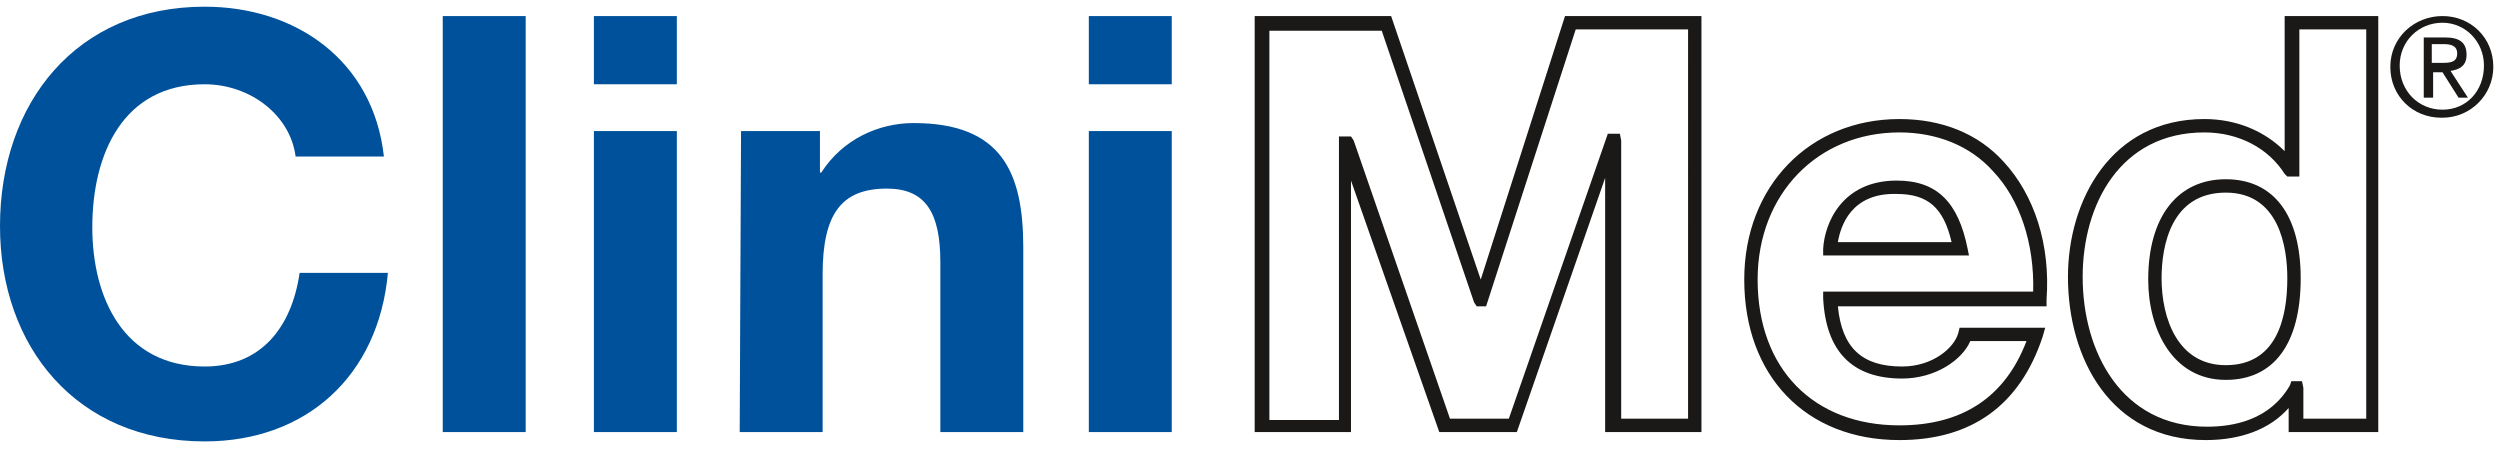 <?xml version="1.0" encoding="UTF-8"?> <svg xmlns="http://www.w3.org/2000/svg" xmlns:xlink="http://www.w3.org/1999/xlink" version="1.1" id="Layer_1" x="0px" y="0px" viewBox="0 0 186.9 34" style="enable-background:new 0 0 186.9 34;" xml:space="preserve"> <style type="text/css"> .st0{fill-rule:evenodd;clip-rule:evenodd;fill:#00519B;} .st1{fill-rule:evenodd;clip-rule:evenodd;fill:#1A1918;} </style> <g> <path class="st0" d="M22.1,11.7c-0.4-3.1-3.4-5.4-6.8-5.4c-6.1,0-8.4,5.2-8.4,10.7c0,5.2,2.3,10.4,8.4,10.4c4.2,0,6.5-2.9,7.1-7H29 C28.3,28.1,22.9,33,15.3,33C5.7,33,0,25.9,0,16.9C0,7.7,5.7,0.5,15.3,0.5c6.8,0,12.6,4,13.4,11.2L22.1,11.7 M33.1,32.3h6.2V1.2 h-6.2V32.3z M44.4,32.3h6.2V9.8h-6.2V32.3z M44.4,6.3h6.2V1.2h-6.2C44.4,1.2,44.4,6.3,44.4,6.3z M55.4,9.8h5.9v3.1h0.1 c1.6-2.5,4.3-3.7,6.9-3.7c6.6,0,8.2,3.7,8.2,9.3v13.8h-6.2V19.6c0-3.7-1.1-5.5-4-5.5c-3.4,0-4.8,1.9-4.8,6.4v11.8h-6.2L55.4,9.8 M81.4,32.3h6.2V9.8h-6.2V32.3z M81.4,6.3h6.2V1.2h-6.2C81.4,1.2,81.4,6.3,81.4,6.3z"></path> <path class="st1" d="M181.8,4.7h0.7c0.6,0,1.2,0,1.2-0.7c0-0.6-0.5-0.7-1-0.7h-0.9L181.8,4.7L181.8,4.7z M181.1,2.8h1.7 c1.1,0,1.6,0.4,1.6,1.3c0,0.8-0.5,1.1-1.2,1.2l1.3,2h-0.7l-1.2-1.9h-0.7v1.9h-0.7V2.8L181.1,2.8z M182.6,8.2c1.8,0,3.1-1.4,3.1-3.3 c0-1.8-1.4-3.2-3.1-3.2c-1.8,0-3.2,1.4-3.2,3.2C179.4,6.8,180.8,8.2,182.6,8.2L182.6,8.2z M182.6,1.2c2.1,0,3.8,1.6,3.8,3.8 c0,2.1-1.7,3.8-3.8,3.8c0,0,0,0-0.1,0c-2.1,0-3.8-1.6-3.8-3.8C178.7,2.8,180.5,1.2,182.6,1.2L182.6,1.2z M121,31.3h5.2V2.2h-8.4 l-6.7,20.7h-0.7l-0.2-0.3l-6.9-20.3h-8.4v29.1h5.2V10.2h0.9l0.2,0.3l7.2,20.8h4.4l7.4-21.3h0.9l0.1,0.5V31.3L121,31.3z M127.2,32.3 H120v-19l-6.6,19h-5.8L101,13.5v18.8h-7.2V1.2H104l6.7,19.7L117,1.2h10.2L127.2,32.3L127.2,32.3z M137.4,18.1h8.5 c-0.6-2.6-1.8-3.6-4.1-3.6C138.4,14.4,137.6,16.9,137.4,18.1z M147.2,19.1h-10.9l0-0.5c0.1-1.9,1.4-5.1,5.5-5.1 c3,0,4.6,1.6,5.3,5.1L147.2,19.1z M142,9.9c-6.1,0-10.6,4.6-10.6,11c0,6.7,4.2,10.9,10.6,10.9c4.7,0,7.9-2.1,9.5-6.3h-4.2 c-0.6,1.4-2.6,2.8-5.1,2.8c-3.7,0-5.7-2-5.9-6l0-0.5H152c0.1-3.6-1-6.9-3-9C147.3,10.9,144.8,9.9,142,9.9L142,9.9z M142,32.9 c-7,0-11.6-4.8-11.6-12c0-7,4.9-12,11.6-12c3.2,0,5.9,1.1,7.8,3.2c2.3,2.5,3.5,6.2,3.2,10.3l0,0.5h-15.6c0.3,3.1,1.8,4.5,4.8,4.5 c2.3,0,3.9-1.4,4.2-2.5l0.1-0.4h6.4l-0.2,0.7C151,30.3,147.4,32.9,142,32.9L142,32.9z M166.4,14.4c-4.1,0-4.8,4-4.8,6.4 c0,3,1.2,6.5,4.8,6.5c3.8,0,4.6-3.5,4.6-6.5C171,18.5,170.4,14.4,166.4,14.4L166.4,14.4z M166.4,28.4c-4,0-5.8-3.8-5.8-7.5 c0-4.7,2.2-7.5,5.8-7.5c3.6,0,5.6,2.7,5.6,7.4C172,25.7,170,28.4,166.4,28.4L166.4,28.4z M164.8,9.9c-6.3,0-9.1,5.4-9.1,10.8 c0,5.6,2.9,11.2,9.3,11.2c2,0,4.7-0.5,6.2-3.1l0.1-0.3h0.8l0.1,0.5v2.3h4.7V2.2h-5v11H171l-0.2-0.2C169.6,11.1,167.4,9.9,164.8,9.9 L164.8,9.9z M164.9,32.9c-7.1,0-10.3-6.1-10.3-12.2c0-5.7,3.2-11.8,10.2-11.8c2.4,0,4.5,0.9,6,2.4V1.2h7v31.1h-6.7v-1.8 C169.7,32.1,167.5,32.9,164.9,32.9L164.9,32.9z"></path> </g> </svg> 